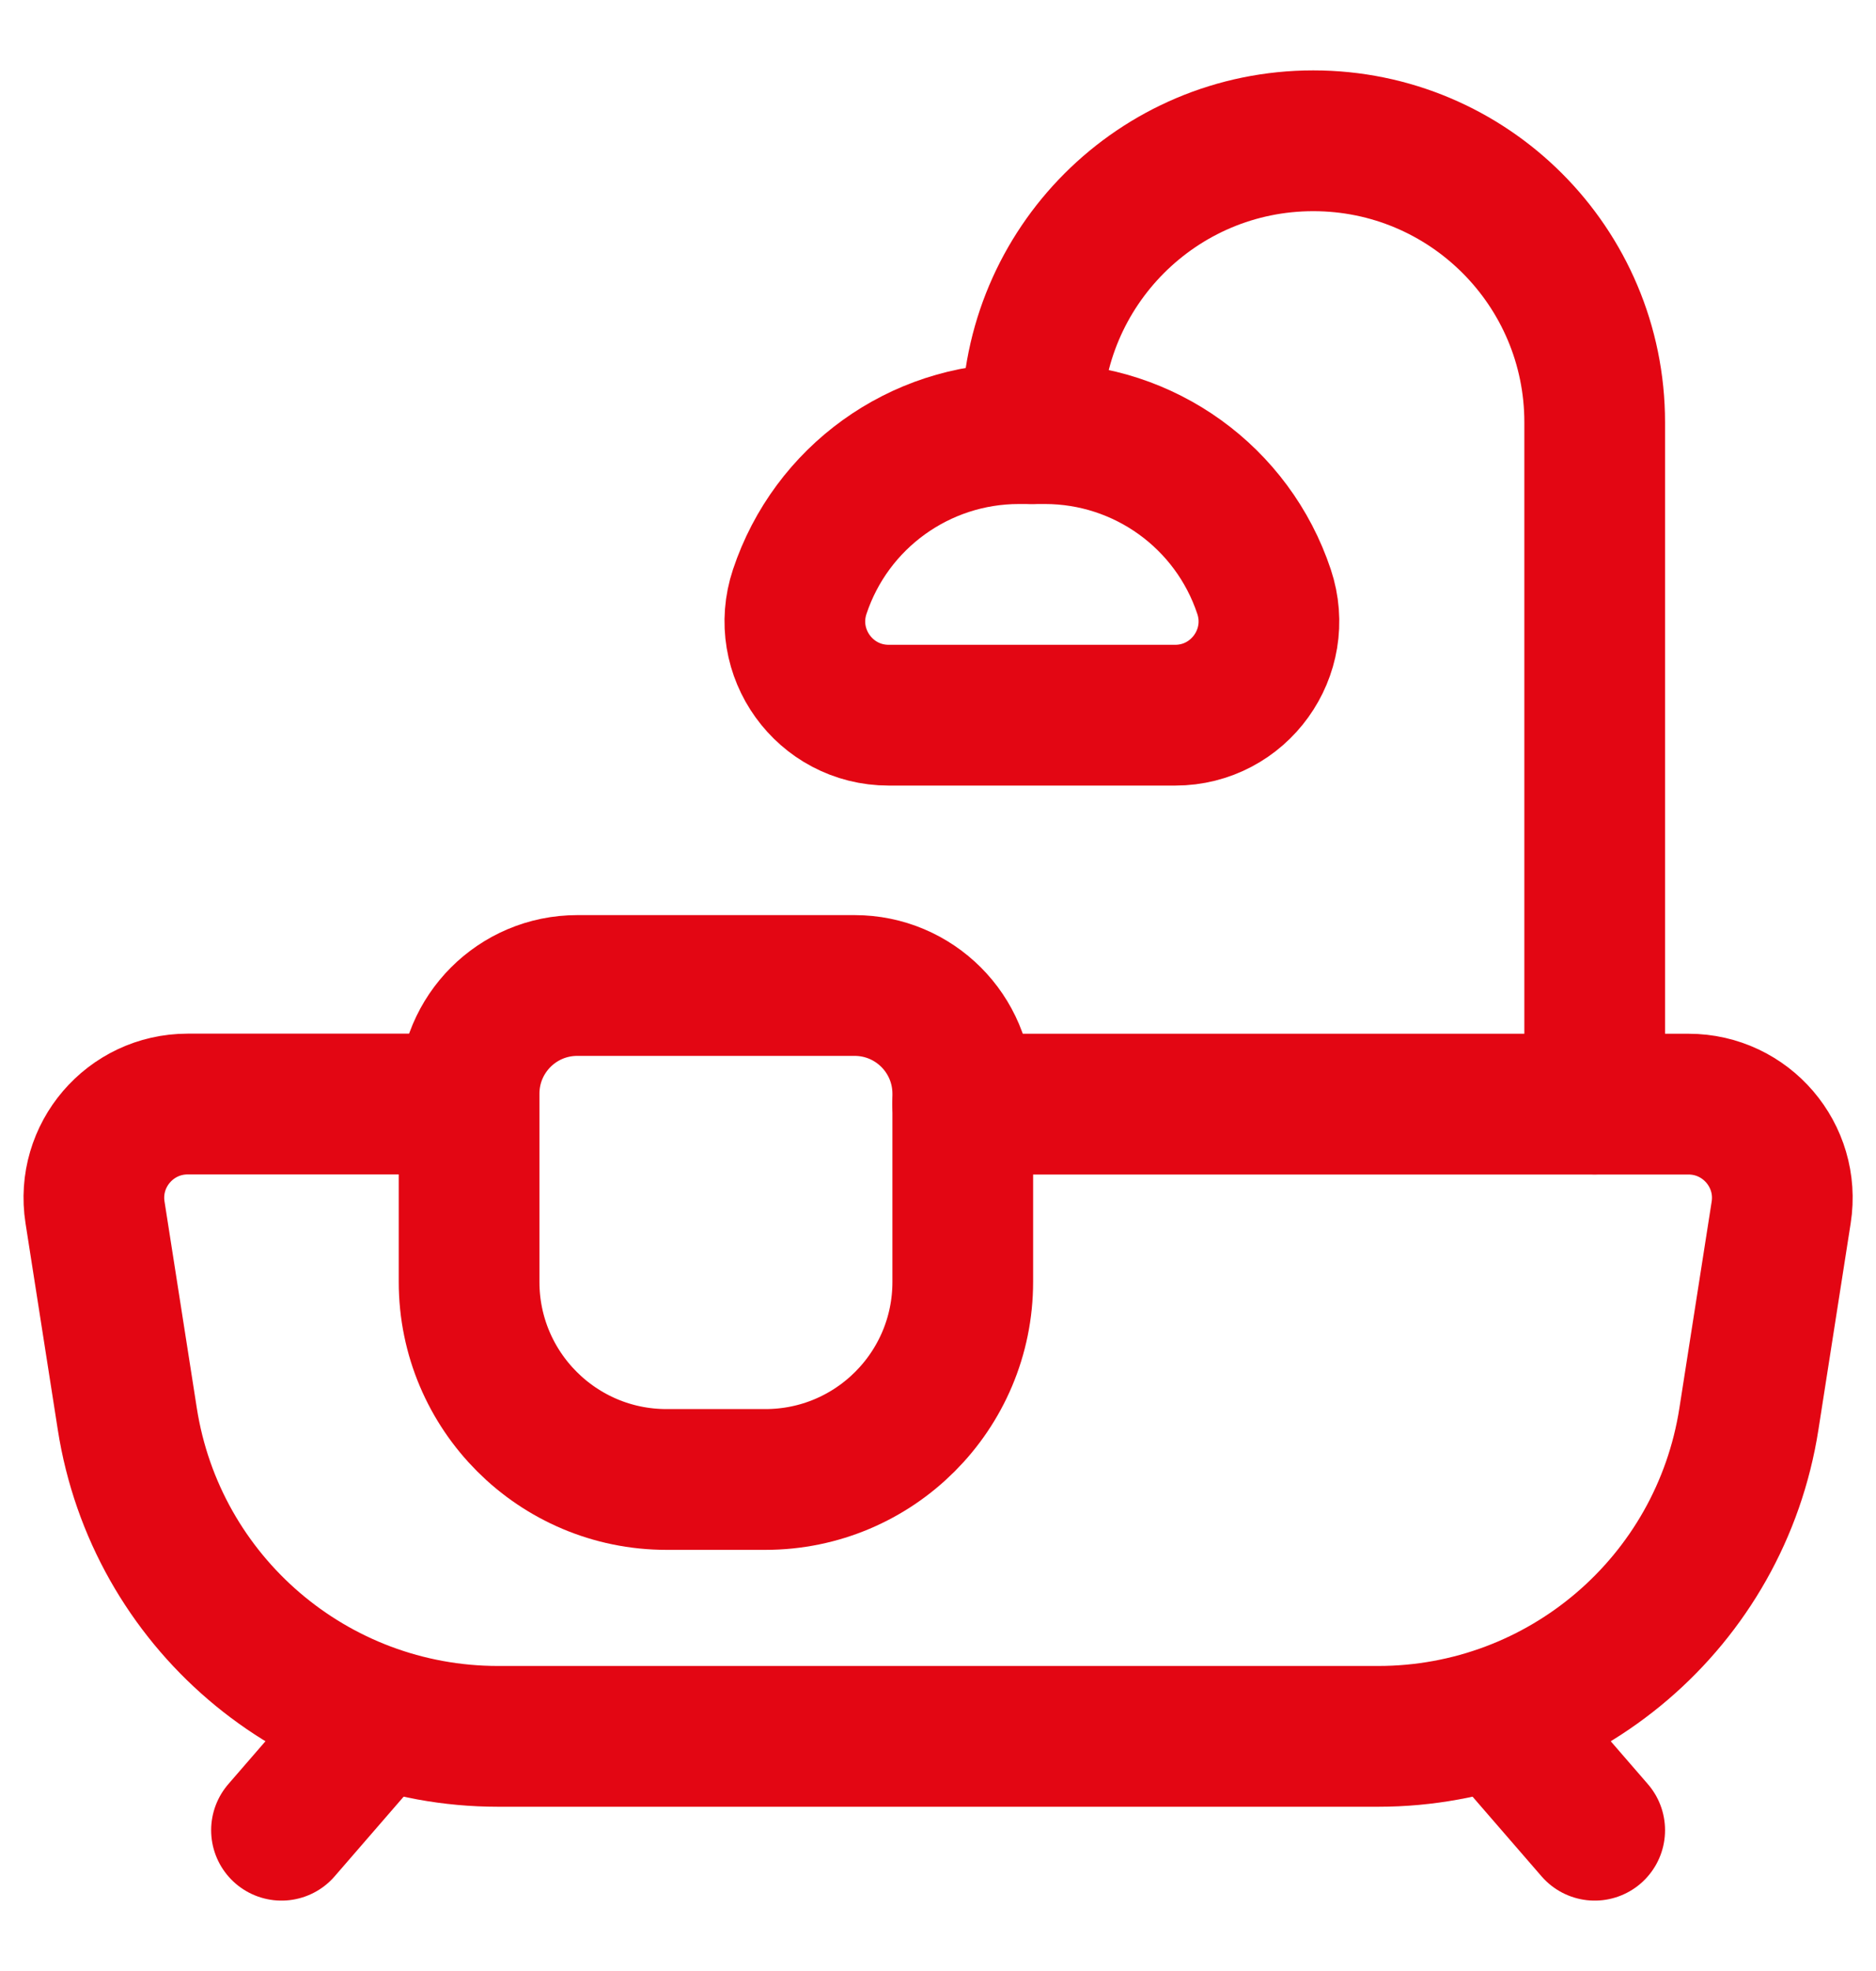 <svg xmlns="http://www.w3.org/2000/svg" fill="none" viewBox="0 0 20 21" height="21" width="20">
<g id="Group 1">
<path stroke-linejoin="round" stroke-linecap="round" stroke-width="1.5" stroke="#E30613" d="M12.528 7.62H9.475C8.792 7.62 8.31 6.951 8.526 6.304V6.304C8.861 5.298 9.802 4.62 10.862 4.62H11.14C12.2 4.62 13.141 5.298 13.476 6.304V6.304C13.692 6.951 13.21 7.62 12.528 7.62V7.62Z" clip-rule="evenodd" fill-rule="evenodd" id="Path"></path>
<path stroke-linejoin="round" stroke-linecap="round" stroke-width="1.5" stroke="#E30613" d="M4.994 11.763H2.001C1.387 11.763 0.918 12.311 1.013 12.917L1.357 15.117C1.661 17.065 3.338 18.5 5.309 18.5H14.693C16.664 18.5 18.341 17.065 18.645 15.118L18.989 12.918C19.084 12.312 18.615 11.764 18.001 11.764H10.264" id="Path_2"></path>
<path stroke-linejoin="round" stroke-linecap="round" stroke-width="1.5" stroke="#E30613" d="M11.001 4.62V4.5C11.001 2.843 12.344 1.5 14.001 1.5V1.5C15.658 1.5 17.001 2.843 17.001 4.5V11.763" id="Path_3"></path>
<path stroke-linejoin="round" stroke-linecap="round" stroke-width="1.5" stroke="#E30613" d="M8.159 15.763H7.106C5.944 15.763 5.001 14.821 5.001 13.658V11.653C5.001 11.016 5.517 10.5 6.154 10.5H9.111C9.748 10.5 10.264 11.016 10.264 11.653V13.658C10.264 14.821 9.322 15.763 8.159 15.763Z" clip-rule="evenodd" fill-rule="evenodd" id="Path_4"></path>
<path stroke-linejoin="round" stroke-linecap="round" stroke-width="1.5" stroke="#E30613" d="M4.041 18.3L3.001 19.5" id="Path_5"></path>
<path stroke-linejoin="round" stroke-linecap="round" stroke-width="1.5" stroke="#E30613" d="M17.001 19.5L15.961 18.3" id="Path_6"></path>
</g>
</svg>
